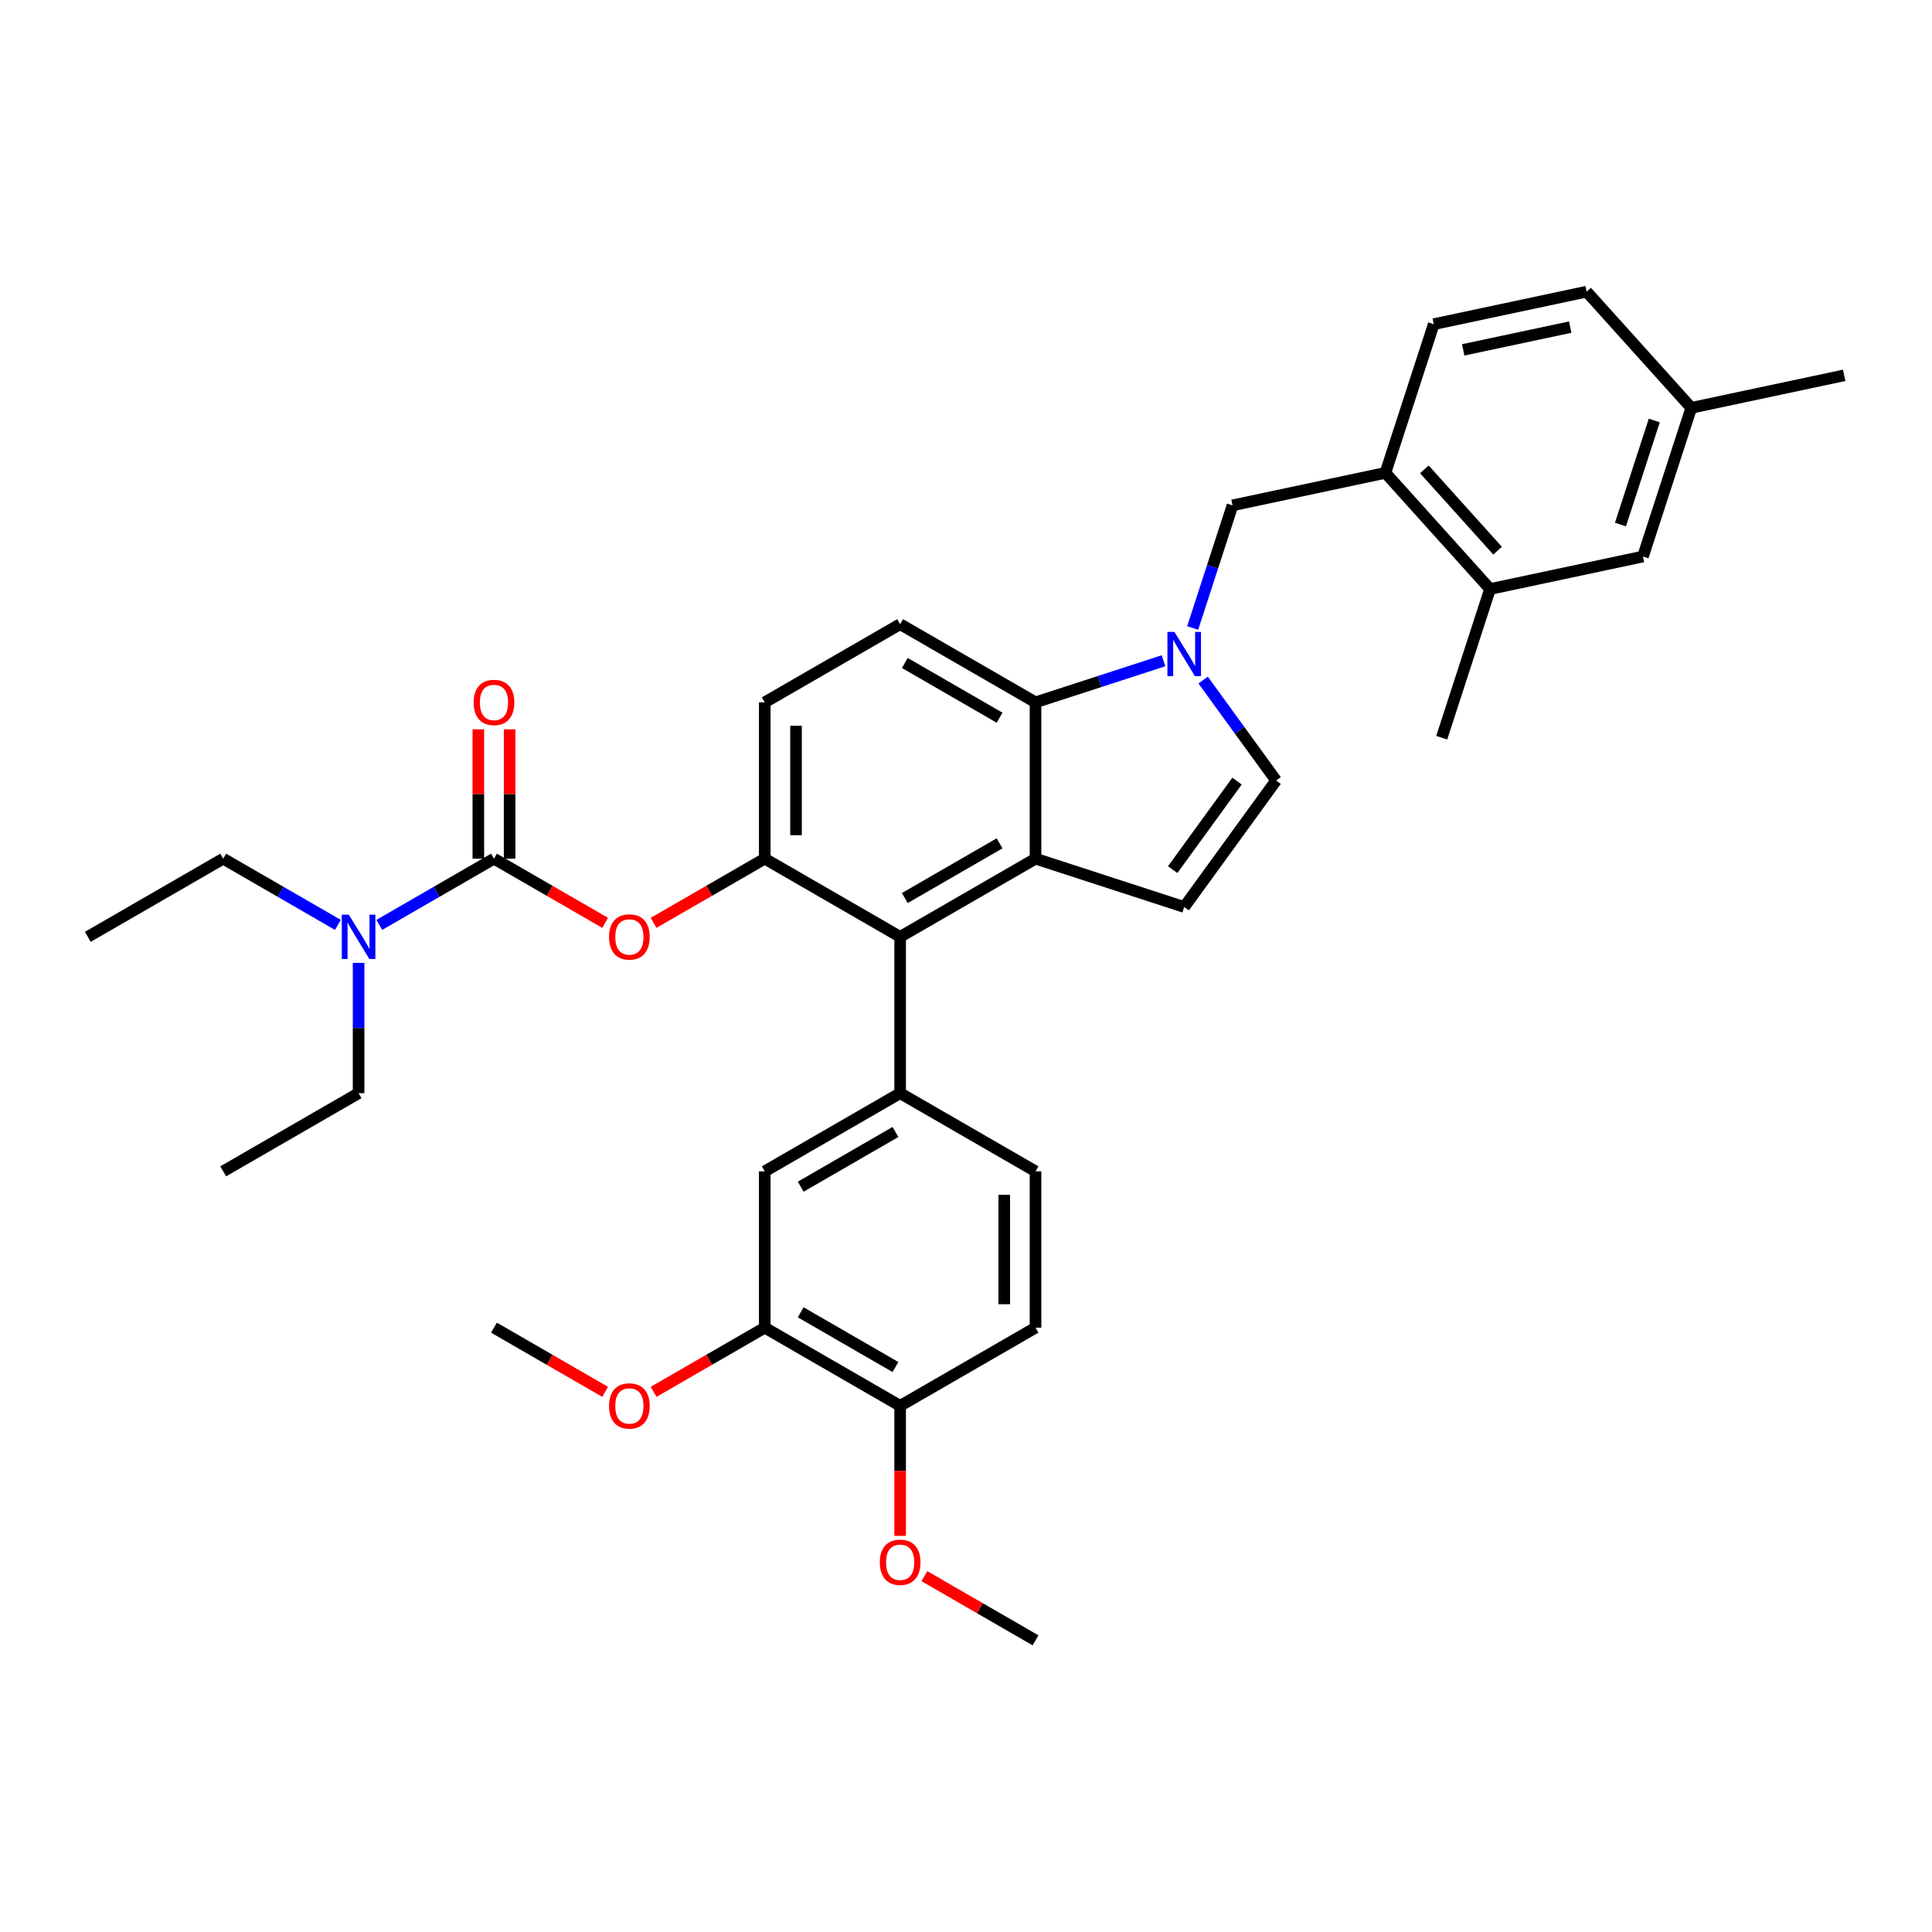 <?xml version='1.0' encoding='iso-8859-1'?>
<svg version='1.1' baseProfile='full'
              xmlns='http://www.w3.org/2000/svg'
                      xmlns:rdkit='http://www.rdkit.org/xml'
                      xmlns:xlink='http://www.w3.org/1999/xlink'
                  xml:space='preserve'
width='1000px' height='1000px' viewBox='0 0 1000 1000'>
<!-- END OF HEADER -->
<rect style='opacity:1.0;fill:#FFFFFF;stroke:none' width='1000' height='1000' x='0' y='0'> </rect>
<path class='bond-0' d='M 622.74,352.007 L 641.623,377.999' style='fill:none;fill-rule:evenodd;stroke:#0000FF;stroke-width:6px;stroke-linecap:butt;stroke-linejoin:miter;stroke-opacity:1' />
<path class='bond-0' d='M 641.623,377.999 L 660.507,403.99' style='fill:none;fill-rule:evenodd;stroke:#000000;stroke-width:6px;stroke-linecap:butt;stroke-linejoin:miter;stroke-opacity:1' />
<path class='bond-1' d='M 602.232,342.008 L 569.11,352.77' style='fill:none;fill-rule:evenodd;stroke:#0000FF;stroke-width:6px;stroke-linecap:butt;stroke-linejoin:miter;stroke-opacity:1' />
<path class='bond-1' d='M 569.11,352.77 L 535.988,363.531' style='fill:none;fill-rule:evenodd;stroke:#000000;stroke-width:6px;stroke-linecap:butt;stroke-linejoin:miter;stroke-opacity:1' />
<path class='bond-2' d='M 617.325,325.046 L 627.638,293.308' style='fill:none;fill-rule:evenodd;stroke:#0000FF;stroke-width:6px;stroke-linecap:butt;stroke-linejoin:miter;stroke-opacity:1' />
<path class='bond-2' d='M 627.638,293.308 L 637.95,261.57' style='fill:none;fill-rule:evenodd;stroke:#000000;stroke-width:6px;stroke-linecap:butt;stroke-linejoin:miter;stroke-opacity:1' />
<path class='bond-3' d='M 395.836,444.449 L 395.836,363.531' style='fill:none;fill-rule:evenodd;stroke:#000000;stroke-width:6px;stroke-linecap:butt;stroke-linejoin:miter;stroke-opacity:1' />
<path class='bond-3' d='M 412.019,432.311 L 412.019,375.669' style='fill:none;fill-rule:evenodd;stroke:#000000;stroke-width:6px;stroke-linecap:butt;stroke-linejoin:miter;stroke-opacity:1' />
<path class='bond-4' d='M 395.836,444.449 L 465.912,484.907' style='fill:none;fill-rule:evenodd;stroke:#000000;stroke-width:6px;stroke-linecap:butt;stroke-linejoin:miter;stroke-opacity:1' />
<path class='bond-5' d='M 395.836,444.449 L 367.069,461.057' style='fill:none;fill-rule:evenodd;stroke:#000000;stroke-width:6px;stroke-linecap:butt;stroke-linejoin:miter;stroke-opacity:1' />
<path class='bond-5' d='M 367.069,461.057 L 338.302,477.666' style='fill:none;fill-rule:evenodd;stroke:#FF0000;stroke-width:6px;stroke-linecap:butt;stroke-linejoin:miter;stroke-opacity:1' />
<path class='bond-6' d='M 395.836,363.531 L 465.912,323.073' style='fill:none;fill-rule:evenodd;stroke:#000000;stroke-width:6px;stroke-linecap:butt;stroke-linejoin:miter;stroke-opacity:1' />
<path class='bond-7' d='M 465.912,323.073 L 535.988,363.531' style='fill:none;fill-rule:evenodd;stroke:#000000;stroke-width:6px;stroke-linecap:butt;stroke-linejoin:miter;stroke-opacity:1' />
<path class='bond-7' d='M 468.332,343.157 L 517.385,371.478' style='fill:none;fill-rule:evenodd;stroke:#000000;stroke-width:6px;stroke-linecap:butt;stroke-linejoin:miter;stroke-opacity:1' />
<path class='bond-8' d='M 535.988,363.531 L 535.988,444.449' style='fill:none;fill-rule:evenodd;stroke:#000000;stroke-width:6px;stroke-linecap:butt;stroke-linejoin:miter;stroke-opacity:1' />
<path class='bond-9' d='M 535.988,444.449 L 465.912,484.907' style='fill:none;fill-rule:evenodd;stroke:#000000;stroke-width:6px;stroke-linecap:butt;stroke-linejoin:miter;stroke-opacity:1' />
<path class='bond-9' d='M 517.385,436.502 L 468.332,464.823' style='fill:none;fill-rule:evenodd;stroke:#000000;stroke-width:6px;stroke-linecap:butt;stroke-linejoin:miter;stroke-opacity:1' />
<path class='bond-10' d='M 535.988,444.449 L 612.945,469.453' style='fill:none;fill-rule:evenodd;stroke:#000000;stroke-width:6px;stroke-linecap:butt;stroke-linejoin:miter;stroke-opacity:1' />
<path class='bond-11' d='M 465.912,484.907 L 465.912,565.824' style='fill:none;fill-rule:evenodd;stroke:#000000;stroke-width:6px;stroke-linecap:butt;stroke-linejoin:miter;stroke-opacity:1' />
<path class='bond-12' d='M 465.912,565.824 L 395.836,606.283' style='fill:none;fill-rule:evenodd;stroke:#000000;stroke-width:6px;stroke-linecap:butt;stroke-linejoin:miter;stroke-opacity:1' />
<path class='bond-12' d='M 463.492,585.908 L 414.439,614.229' style='fill:none;fill-rule:evenodd;stroke:#000000;stroke-width:6px;stroke-linecap:butt;stroke-linejoin:miter;stroke-opacity:1' />
<path class='bond-13' d='M 465.912,565.824 L 535.988,606.283' style='fill:none;fill-rule:evenodd;stroke:#000000;stroke-width:6px;stroke-linecap:butt;stroke-linejoin:miter;stroke-opacity:1' />
<path class='bond-14' d='M 395.836,606.283 L 395.836,687.2' style='fill:none;fill-rule:evenodd;stroke:#000000;stroke-width:6px;stroke-linecap:butt;stroke-linejoin:miter;stroke-opacity:1' />
<path class='bond-15' d='M 395.836,687.2 L 465.912,727.658' style='fill:none;fill-rule:evenodd;stroke:#000000;stroke-width:6px;stroke-linecap:butt;stroke-linejoin:miter;stroke-opacity:1' />
<path class='bond-15' d='M 414.439,679.253 L 463.492,707.574' style='fill:none;fill-rule:evenodd;stroke:#000000;stroke-width:6px;stroke-linecap:butt;stroke-linejoin:miter;stroke-opacity:1' />
<path class='bond-16' d='M 395.836,687.2 L 367.069,703.809' style='fill:none;fill-rule:evenodd;stroke:#000000;stroke-width:6px;stroke-linecap:butt;stroke-linejoin:miter;stroke-opacity:1' />
<path class='bond-16' d='M 367.069,703.809 L 338.302,720.417' style='fill:none;fill-rule:evenodd;stroke:#FF0000;stroke-width:6px;stroke-linecap:butt;stroke-linejoin:miter;stroke-opacity:1' />
<path class='bond-17' d='M 465.912,727.658 L 535.988,687.2' style='fill:none;fill-rule:evenodd;stroke:#000000;stroke-width:6px;stroke-linecap:butt;stroke-linejoin:miter;stroke-opacity:1' />
<path class='bond-18' d='M 465.912,727.658 L 465.912,761.312' style='fill:none;fill-rule:evenodd;stroke:#000000;stroke-width:6px;stroke-linecap:butt;stroke-linejoin:miter;stroke-opacity:1' />
<path class='bond-18' d='M 465.912,761.312 L 465.912,794.965' style='fill:none;fill-rule:evenodd;stroke:#FF0000;stroke-width:6px;stroke-linecap:butt;stroke-linejoin:miter;stroke-opacity:1' />
<path class='bond-19' d='M 535.988,687.2 L 535.988,606.283' style='fill:none;fill-rule:evenodd;stroke:#000000;stroke-width:6px;stroke-linecap:butt;stroke-linejoin:miter;stroke-opacity:1' />
<path class='bond-19' d='M 519.805,675.062 L 519.805,618.42' style='fill:none;fill-rule:evenodd;stroke:#000000;stroke-width:6px;stroke-linecap:butt;stroke-linejoin:miter;stroke-opacity:1' />
<path class='bond-20' d='M 660.507,403.99 L 612.945,469.453' style='fill:none;fill-rule:evenodd;stroke:#000000;stroke-width:6px;stroke-linecap:butt;stroke-linejoin:miter;stroke-opacity:1' />
<path class='bond-20' d='M 640.28,404.297 L 606.987,450.121' style='fill:none;fill-rule:evenodd;stroke:#000000;stroke-width:6px;stroke-linecap:butt;stroke-linejoin:miter;stroke-opacity:1' />
<path class='bond-21' d='M 313.217,477.666 L 284.45,461.057' style='fill:none;fill-rule:evenodd;stroke:#FF0000;stroke-width:6px;stroke-linecap:butt;stroke-linejoin:miter;stroke-opacity:1' />
<path class='bond-21' d='M 284.45,461.057 L 255.683,444.449' style='fill:none;fill-rule:evenodd;stroke:#000000;stroke-width:6px;stroke-linecap:butt;stroke-linejoin:miter;stroke-opacity:1' />
<path class='bond-22' d='M 255.683,444.449 L 226.002,461.585' style='fill:none;fill-rule:evenodd;stroke:#000000;stroke-width:6px;stroke-linecap:butt;stroke-linejoin:miter;stroke-opacity:1' />
<path class='bond-22' d='M 226.002,461.585 L 196.321,478.722' style='fill:none;fill-rule:evenodd;stroke:#0000FF;stroke-width:6px;stroke-linecap:butt;stroke-linejoin:miter;stroke-opacity:1' />
<path class='bond-23' d='M 263.775,444.449 L 263.775,410.973' style='fill:none;fill-rule:evenodd;stroke:#000000;stroke-width:6px;stroke-linecap:butt;stroke-linejoin:miter;stroke-opacity:1' />
<path class='bond-23' d='M 263.775,410.973 L 263.775,377.498' style='fill:none;fill-rule:evenodd;stroke:#FF0000;stroke-width:6px;stroke-linecap:butt;stroke-linejoin:miter;stroke-opacity:1' />
<path class='bond-23' d='M 247.592,444.449 L 247.592,410.973' style='fill:none;fill-rule:evenodd;stroke:#000000;stroke-width:6px;stroke-linecap:butt;stroke-linejoin:miter;stroke-opacity:1' />
<path class='bond-23' d='M 247.592,410.973 L 247.592,377.498' style='fill:none;fill-rule:evenodd;stroke:#FF0000;stroke-width:6px;stroke-linecap:butt;stroke-linejoin:miter;stroke-opacity:1' />
<path class='bond-24' d='M 174.894,478.722 L 145.212,461.585' style='fill:none;fill-rule:evenodd;stroke:#0000FF;stroke-width:6px;stroke-linecap:butt;stroke-linejoin:miter;stroke-opacity:1' />
<path class='bond-24' d='M 145.212,461.585 L 115.531,444.449' style='fill:none;fill-rule:evenodd;stroke:#000000;stroke-width:6px;stroke-linecap:butt;stroke-linejoin:miter;stroke-opacity:1' />
<path class='bond-25' d='M 185.607,498.388 L 185.607,532.106' style='fill:none;fill-rule:evenodd;stroke:#0000FF;stroke-width:6px;stroke-linecap:butt;stroke-linejoin:miter;stroke-opacity:1' />
<path class='bond-25' d='M 185.607,532.106 L 185.607,565.824' style='fill:none;fill-rule:evenodd;stroke:#000000;stroke-width:6px;stroke-linecap:butt;stroke-linejoin:miter;stroke-opacity:1' />
<path class='bond-26' d='M 115.531,444.449 L 45.455,484.907' style='fill:none;fill-rule:evenodd;stroke:#000000;stroke-width:6px;stroke-linecap:butt;stroke-linejoin:miter;stroke-opacity:1' />
<path class='bond-27' d='M 185.607,565.824 L 115.531,606.283' style='fill:none;fill-rule:evenodd;stroke:#000000;stroke-width:6px;stroke-linecap:butt;stroke-linejoin:miter;stroke-opacity:1' />
<path class='bond-28' d='M 478.454,815.817 L 507.221,832.425' style='fill:none;fill-rule:evenodd;stroke:#FF0000;stroke-width:6px;stroke-linecap:butt;stroke-linejoin:miter;stroke-opacity:1' />
<path class='bond-28' d='M 507.221,832.425 L 535.988,849.034' style='fill:none;fill-rule:evenodd;stroke:#000000;stroke-width:6px;stroke-linecap:butt;stroke-linejoin:miter;stroke-opacity:1' />
<path class='bond-29' d='M 313.217,720.417 L 284.45,703.809' style='fill:none;fill-rule:evenodd;stroke:#FF0000;stroke-width:6px;stroke-linecap:butt;stroke-linejoin:miter;stroke-opacity:1' />
<path class='bond-29' d='M 284.45,703.809 L 255.683,687.2' style='fill:none;fill-rule:evenodd;stroke:#000000;stroke-width:6px;stroke-linecap:butt;stroke-linejoin:miter;stroke-opacity:1' />
<path class='bond-30' d='M 717.099,244.746 L 771.243,304.879' style='fill:none;fill-rule:evenodd;stroke:#000000;stroke-width:6px;stroke-linecap:butt;stroke-linejoin:miter;stroke-opacity:1' />
<path class='bond-30' d='M 737.247,242.937 L 775.148,285.031' style='fill:none;fill-rule:evenodd;stroke:#000000;stroke-width:6px;stroke-linecap:butt;stroke-linejoin:miter;stroke-opacity:1' />
<path class='bond-31' d='M 717.099,244.746 L 742.104,167.79' style='fill:none;fill-rule:evenodd;stroke:#000000;stroke-width:6px;stroke-linecap:butt;stroke-linejoin:miter;stroke-opacity:1' />
<path class='bond-32' d='M 717.099,244.746 L 637.95,261.57' style='fill:none;fill-rule:evenodd;stroke:#000000;stroke-width:6px;stroke-linecap:butt;stroke-linejoin:miter;stroke-opacity:1' />
<path class='bond-33' d='M 771.243,304.879 L 850.392,288.056' style='fill:none;fill-rule:evenodd;stroke:#000000;stroke-width:6px;stroke-linecap:butt;stroke-linejoin:miter;stroke-opacity:1' />
<path class='bond-34' d='M 771.243,304.879 L 746.238,381.836' style='fill:none;fill-rule:evenodd;stroke:#000000;stroke-width:6px;stroke-linecap:butt;stroke-linejoin:miter;stroke-opacity:1' />
<path class='bond-35' d='M 742.104,167.79 L 821.252,150.966' style='fill:none;fill-rule:evenodd;stroke:#000000;stroke-width:6px;stroke-linecap:butt;stroke-linejoin:miter;stroke-opacity:1' />
<path class='bond-35' d='M 757.341,181.096 L 812.745,169.319' style='fill:none;fill-rule:evenodd;stroke:#000000;stroke-width:6px;stroke-linecap:butt;stroke-linejoin:miter;stroke-opacity:1' />
<path class='bond-36' d='M 850.392,288.056 L 875.397,211.099' style='fill:none;fill-rule:evenodd;stroke:#000000;stroke-width:6px;stroke-linecap:butt;stroke-linejoin:miter;stroke-opacity:1' />
<path class='bond-36' d='M 838.751,271.511 L 856.255,217.642' style='fill:none;fill-rule:evenodd;stroke:#000000;stroke-width:6px;stroke-linecap:butt;stroke-linejoin:miter;stroke-opacity:1' />
<path class='bond-37' d='M 821.252,150.966 L 875.397,211.099' style='fill:none;fill-rule:evenodd;stroke:#000000;stroke-width:6px;stroke-linecap:butt;stroke-linejoin:miter;stroke-opacity:1' />
<path class='bond-38' d='M 875.397,211.099 L 954.545,194.275' style='fill:none;fill-rule:evenodd;stroke:#000000;stroke-width:6px;stroke-linecap:butt;stroke-linejoin:miter;stroke-opacity:1' />
<path  class='atom-0' d='M 607.88 327.069
L 615.389 339.206
Q 616.133 340.404, 617.331 342.573
Q 618.528 344.741, 618.593 344.871
L 618.593 327.069
L 621.636 327.069
L 621.636 349.985
L 618.496 349.985
L 610.437 336.714
Q 609.498 335.16, 608.495 333.38
Q 607.524 331.6, 607.232 331.05
L 607.232 349.985
L 604.255 349.985
L 604.255 327.069
L 607.88 327.069
' fill='#0000FF'/>
<path  class='atom-15' d='M 315.24 484.972
Q 315.24 479.469, 317.959 476.395
Q 320.678 473.32, 325.76 473.32
Q 330.841 473.32, 333.56 476.395
Q 336.279 479.469, 336.279 484.972
Q 336.279 490.539, 333.528 493.711
Q 330.776 496.85, 325.76 496.85
Q 320.71 496.85, 317.959 493.711
Q 315.24 490.571, 315.24 484.972
M 325.76 494.261
Q 329.255 494.261, 331.133 491.931
Q 333.042 489.568, 333.042 484.972
Q 333.042 480.473, 331.133 478.207
Q 329.255 475.909, 325.76 475.909
Q 322.264 475.909, 320.354 478.175
Q 318.477 480.44, 318.477 484.972
Q 318.477 489.6, 320.354 491.931
Q 322.264 494.261, 325.76 494.261
' fill='#FF0000'/>
<path  class='atom-17' d='M 180.542 473.449
L 188.051 485.587
Q 188.795 486.784, 189.993 488.953
Q 191.19 491.122, 191.255 491.251
L 191.255 473.449
L 194.298 473.449
L 194.298 496.365
L 191.158 496.365
L 183.099 483.095
Q 182.16 481.541, 181.157 479.761
Q 180.186 477.981, 179.894 477.43
L 179.894 496.365
L 176.917 496.365
L 176.917 473.449
L 180.542 473.449
' fill='#0000FF'/>
<path  class='atom-18' d='M 245.164 363.596
Q 245.164 358.094, 247.883 355.019
Q 250.602 351.944, 255.683 351.944
Q 260.765 351.944, 263.484 355.019
Q 266.203 358.094, 266.203 363.596
Q 266.203 369.163, 263.451 372.335
Q 260.7 375.475, 255.683 375.475
Q 250.634 375.475, 247.883 372.335
Q 245.164 369.196, 245.164 363.596
M 255.683 372.885
Q 259.179 372.885, 261.056 370.555
Q 262.966 368.192, 262.966 363.596
Q 262.966 359.097, 261.056 356.831
Q 259.179 354.533, 255.683 354.533
Q 252.188 354.533, 250.278 356.799
Q 248.401 359.065, 248.401 363.596
Q 248.401 368.225, 250.278 370.555
Q 252.188 372.885, 255.683 372.885
' fill='#FF0000'/>
<path  class='atom-23' d='M 455.393 808.64
Q 455.393 803.138, 458.112 800.063
Q 460.831 796.988, 465.912 796.988
Q 470.994 796.988, 473.713 800.063
Q 476.431 803.138, 476.431 808.64
Q 476.431 814.207, 473.68 817.379
Q 470.929 820.519, 465.912 820.519
Q 460.863 820.519, 458.112 817.379
Q 455.393 814.24, 455.393 808.64
M 465.912 817.93
Q 469.408 817.93, 471.285 815.599
Q 473.195 813.236, 473.195 808.64
Q 473.195 804.141, 471.285 801.876
Q 469.408 799.578, 465.912 799.578
Q 462.417 799.578, 460.507 801.843
Q 458.63 804.109, 458.63 808.64
Q 458.63 813.269, 460.507 815.599
Q 462.417 817.93, 465.912 817.93
' fill='#FF0000'/>
<path  class='atom-25' d='M 315.24 727.723
Q 315.24 722.221, 317.959 719.146
Q 320.678 716.071, 325.76 716.071
Q 330.841 716.071, 333.56 719.146
Q 336.279 722.221, 336.279 727.723
Q 336.279 733.29, 333.528 736.462
Q 330.776 739.602, 325.76 739.602
Q 320.71 739.602, 317.959 736.462
Q 315.24 733.323, 315.24 727.723
M 325.76 737.012
Q 329.255 737.012, 331.133 734.682
Q 333.042 732.319, 333.042 727.723
Q 333.042 723.224, 331.133 720.958
Q 329.255 718.66, 325.76 718.66
Q 322.264 718.66, 320.354 720.926
Q 318.477 723.192, 318.477 727.723
Q 318.477 732.352, 320.354 734.682
Q 322.264 737.012, 325.76 737.012
' fill='#FF0000'/>
</svg>
